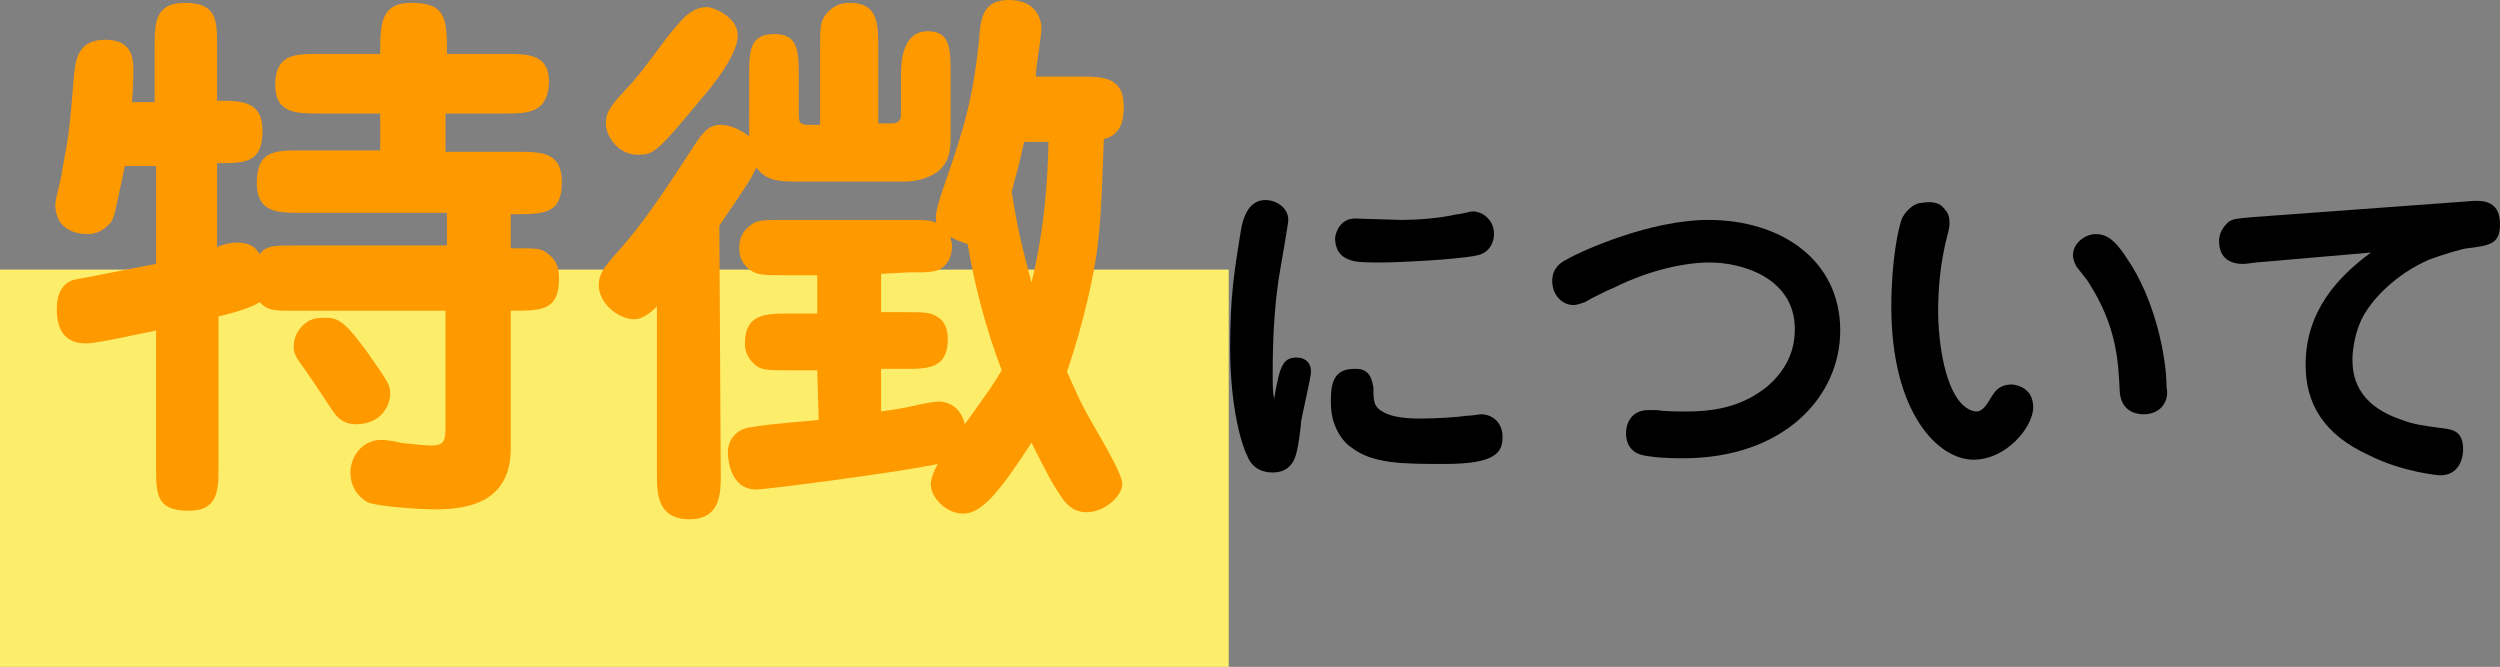 <?xml version="1.0" encoding="utf-8"?>
<!-- Generator: Adobe Illustrator 25.2.0, SVG Export Plug-In . SVG Version: 6.00 Build 0)  -->
<svg version="1.1" id="レイヤー_1" xmlns="http://www.w3.org/2000/svg" xmlns:xlink="http://www.w3.org/1999/xlink" x="0px"
	 y="0px" viewBox="0 0 176.2 47" style="enable-background:new 0 0 176.2 47;" xml:space="preserve">
<rect x="0" y="0" width="176.2" height="47" fill="#808080" stroke="none"/>
<style type="text/css">
	.st0{fill:#FCEE6B;}
	.st1{fill:#FF9900;}
</style>
<g>
	<rect y="19" class="st0" width="86.6" height="28"/>
	<g>
		<path d="M91.4,25.2c0.4,0,1,0.2,1,1c0,0.4-0.6,2.9-0.7,3.5c0,0.3-0.2,1.8-0.3,2.1c-0.1,0.5-0.4,1.5-1.7,1.5
			c-1.3,0-1.7-0.9-1.8-1.2c-0.3-0.5-1.2-3.2-1.2-7.6c0-3.6,0.3-5.4,0.7-7.9c0.2-1.5,0.7-2.5,1.8-2.5c0.7,0,1.6,0.5,1.6,1.4
			c0,0.3-0.6,3.6-0.7,4.3c-0.3,2.1-0.4,4.3-0.4,6.4c0,1.1,0,1.4,0.1,1.9C90.2,25.8,90.4,25.2,91.4,25.2z M96.8,27.3
			c0,1,0,1.4,0.8,1.8c0.6,0.3,1.5,0.4,2.5,0.4c1.1,0,2.7-0.1,3.3-0.2c0.4,0,0.8-0.1,1-0.1c0.7,0,1.5,0.5,1.5,1.6s-0.5,1.9-4.1,1.9
			c-2.9,0-5.1,0-6.6-1.2c-0.2-0.1-1.4-1.1-1.4-3.1c0-1,0-2.4,1.6-2.4C96.7,25.9,96.7,27,96.8,27.3z M95.5,15.4
			c0.1,0,2.8,0.1,3.3,0.1c1,0,2.6-0.1,3.9-0.4c0.3,0,0.9-0.2,1.1-0.2c0.7,0,1.5,0.6,1.5,1.6c0,0.4-0.2,1.3-1.2,1.5
			c-1.4,0.3-5.6,0.5-6.7,0.5c-1,0-1.9,0-2.3-0.2c-0.9-0.3-1-1.1-1-1.5C94.1,16.5,94.4,15.4,95.5,15.4z"/>
		<path d="M129.7,23.3c0,4.6-3.9,9-11.1,9c-0.3,0-2.7,0-3.3-0.4c-0.5-0.3-0.7-0.8-0.7-1.4c0-0.4,0.2-1.6,1.6-1.6c0.1,0,0.2,0,0.5,0
			c0.7,0.1,1.5,0.1,2.2,0.1c2.1,0,4-0.4,5.7-1.8c1.6-1.4,1.9-2.9,1.9-4c0-3.6-3.7-4.7-6-4.7c-1.7,0-4.2,0.5-6.8,1.8
			c-0.3,0.1-1.7,0.8-2,1c-0.3,0.1-0.6,0.2-0.8,0.2c-0.8,0-1.5-0.7-1.5-1.7c0-0.9,0.6-1.3,1-1.5c1.2-0.7,6-2.8,10-2.8
			C125.5,15.5,129.7,18.3,129.7,23.3z"/>
		<path d="M137.1,14.8c0.2,0.2,0.3,0.5,0.3,0.9c0,0.2,0,0.3-0.1,0.7c-0.6,2.2-0.7,4.2-0.7,5.6c0,1.5,0.3,5.1,1.7,6.5
			c0.3,0.3,0.7,0.5,1,0.5c0.4,0,0.7-0.4,1.1-1.1c0.2-0.3,0.5-0.8,1.4-0.8c0.1,0,1.5,0.1,1.5,1.6c0,1.4-1.9,3.7-4.2,3.7
			c-2.5,0-5.8-3.3-5.8-10.8c0-3.2,0.5-5.7,0.8-6.3c0.4-0.7,1-1,1.3-1C136.1,14.2,136.7,14.2,137.1,14.8z M152.5,28.5
			c-0.3,0.5-0.9,0.7-1.4,0.7c-0.2,0-1.6,0-1.7-1.6c-0.1-2.1-0.2-4.6-2.2-7.7c-0.1-0.2-0.8-1-0.9-1.2c-0.1-0.2-0.2-0.5-0.2-0.7
			c0-0.9,0.9-1.5,1.6-1.5c0.7,0,1.3,0.3,2.2,1.7c2,2.9,2.8,7,2.8,9.1C152.8,27.8,152.7,28.2,152.5,28.5z"/>
		<path d="M159,18.5c-0.7,0.1-0.8,0.1-0.9,0.1c-0.3,0-1.7,0-1.7-1.6c0-0.6,0.3-1,0.6-1.3s0.8-0.3,1.8-0.4l15-1.1
			c1-0.1,2.4-0.2,2.4,1.6c0,1.4-0.7,1.5-2.3,1.7c-0.3,0-1.9,0.5-2.7,0.8c-2.3,1-4.1,2.8-4.8,4.3c-0.5,1.1-0.6,2.3-0.6,2.7
			c0,1.1,0.2,3.2,3.5,4.3c0.8,0.3,1.4,0.4,3,0.6c0.6,0.1,1.3,0.2,1.3,1.5c0,0.6-0.3,1.8-1.6,1.8c-0.1,0-2.6-0.2-5-1.4
			c-3.3-1.5-4.5-3.7-4.5-6.4c0-3.8,2.3-6.2,4.6-7.9L159,18.5z"/>
		<path class="st1" d="M31.4,15H21.2c-1.6,0-3.1,0-3.1-2.1c0-2.3,1.3-2.3,3.1-2.3h5.6V8h-4.3c-1.6,0-3.1,0-3.1-2
			c0-2.2,1.4-2.2,3.1-2.2h4.3c0-2.1,0-3.6,2.2-3.6c2.5,0,2.5,1.2,2.5,3.6h4.1c1.6,0,3.1,0,3.1,2C38.6,8,37.2,8,35.5,8h-4.1v2.7h5.1
			c1.6,0,3.1,0,3.1,2.1c0,2.3-1.2,2.3-3.6,2.3v2.4c1.9,0,2.1,0,2.5,0.3c0.6,0.4,0.9,0.9,0.9,1.8c0,2.3-1.2,2.3-3.4,2.3v9.7
			c0,3.8-3,4.3-5.3,4.3c-1.1,0-4.1-0.2-4.8-0.5c-0.8-0.5-1.2-1.2-1.2-2.1c0-1.1,0.8-2.3,2.2-2.3c0.2,0,1,0.1,1.3,0.2
			c0.7,0.1,1.9,0.2,2.1,0.2c1.1,0,1.1-0.3,1.1-1.7v-7.8H20.9c-1.7,0-2,0-2.6-0.6c-0.6,0.4-2,0.8-2.9,1v10.6c0,1.6,0,3.1-2.1,3.1
			C11,36,11,34.8,11,32.9v-9.6c-1.1,0.2-4.1,0.9-4.9,0.9c-0.5,0-2.1,0-2.1-2.4c0-1.1,0.4-1.9,1.3-2.1c0.1,0,5.1-1,5.7-1.1v-6.9H8.8
			c-0.7,3.2-0.7,3.7-1.1,4.1C7.5,16,7,16.5,6.2,16.5c-0.5,0-2.3-0.1-2.3-2.1c0-0.4,0.5-2.1,0.5-2.5c0.4-2.1,0.5-2.6,0.8-6.4
			c0.1-1.1,0.2-2.7,2.2-2.7s2,1.4,2,2.3c0,0.2,0,0.9-0.1,2.1h1.6V3.3c0-1.6,0-3.1,2.1-3.1c2.3,0,2.3,1.2,2.3,3.1v3.8
			c1.7,0,3.2,0,3.2,2.1c0,2.3-1.2,2.3-3.2,2.3v5.9c0.5-0.2,1-0.3,1.4-0.3c1.1,0,1.4,0.5,1.6,0.8c0.5-0.6,1-0.6,2.6-0.6h10.6V15H31.4
			z M25.8,24.7c1.6,2.3,1.7,2.4,1.7,3.1c0,0.6-0.5,2.1-2.4,2.1c-1.1,0-1.5-0.7-1.9-1.3c-0.3-0.5-1.8-2.7-2.1-3.1
			c-0.4-0.6-0.4-0.8-0.4-1.1c0-0.7,0.4-1.3,0.8-1.6c0.5-0.4,0.9-0.4,1.6-0.4C24,22.4,24.6,23.1,25.8,24.7z"/>
		<path class="st1" d="M50.8,33.5c0,1.2,0,3.1-2.2,3.1c-2.3,0-2.3-1.9-2.3-3.1V21.6c-0.8,0.8-1.3,0.9-1.6,0.9
			c-1.1,0-2.5-1.1-2.5-2.4c0-0.7,0.3-1.2,1.2-2.2c2-2.2,3.6-4.7,5.5-7.6c0.6-0.9,1-1.5,1.9-1.5c0.5,0,1.2,0.2,2,0.8V5.5
			c0-1.9,0-3.1,1.8-3.1c1.7,0,1.7,1.3,1.7,3.1v2.6c0,0.7,0.2,0.7,1,0.7h0.5V3.5c0-1.7,0-2,0.5-2.6c0.3-0.3,0.7-0.7,1.6-0.7
			c2,0,2,1.5,2,3.2v5.3h0.9c0.7,0,0.7-0.4,0.7-0.7V5.3c0-1.2,0.2-3.1,1.9-3.1C67,2.2,67,3.5,67,5.3v4.1c0,1.3-0.1,1.8-0.6,2.4
			c-0.6,0.7-1.8,1-2.6,1H56c-1.4,0-2.1-0.2-2.7-1c-0.4,0.9-0.7,1.3-2.6,4.1L50.8,33.5L50.8,33.5z M42.7,8.7c0-0.9,0.5-1.4,1.5-2.5
			c1.1-1.1,2.5-3.3,3.6-4.5c0.4-0.5,1.1-1.2,2-1.2c0.5,0,2.2,0.7,2.2,2c0,1.4-1.9,3.7-2.6,4.5c-2.9,3.5-3.3,3.9-4.3,3.9
			C43.6,11,42.7,9.6,42.7,8.7z M57.6,26.1h-2c-1.6,0-2,0-2.5-0.5c-0.3-0.3-0.6-0.7-0.6-1.4c0-2.1,1.5-2.1,3.1-2.1h2v-2.7h-2.3
			c-1.6,0-2,0-2.6-0.5c-0.2-0.2-0.6-0.6-0.6-1.4c0-0.3,0-1.1,0.9-1.7c0.4-0.3,1-0.3,2.3-0.3H64c1.2,0,1.5,0,2,0.2
			c-0.1-0.5,0-0.9,0.3-1.9c1.4-4.1,2.2-6.2,2.7-10.9C69.1,1.4,69.2,0,71.1,0s2.3,1.3,2.3,2c0,0.5-0.4,2.8-0.4,3.4h3.1
			c1.6,0,3.1,0,3.1,2.1c0,0.8-0.1,2-1.4,2.3c-0.2,5.7-0.3,6.4-0.5,8c-0.2,1.4-0.8,4.6-2.1,8.4c0.9,2,1,2.3,2.4,4.7
			c0.4,0.7,1.5,2.6,1.5,3.2c0,0.9-1.3,2-2.5,2c-0.6,0-1.1-0.2-1.6-0.8c-0.8-1.1-1.3-2.1-2.3-4.1c-2.2,3.4-3.5,5-4.8,5
			c-1.2,0-2.3-1.1-2.3-2.1c0-0.3,0.2-0.9,0.5-1.4c-2.8,0.6-12.1,1.8-12.8,1.8c-1.9,0-2-2.3-2-2.6c0-0.9,0.6-1.7,1.7-1.8
			c1-0.2,3.6-0.4,4.7-0.5L57.6,26.1L57.6,26.1z M62.1,19.3V22h1.6c1.6,0,2,0,2.6,0.5c0.3,0.3,0.5,0.7,0.5,1.4c0,2.1-1.4,2.1-3.1,2.1
			h-1.6v3c0.6-0.1,1.5-0.2,2.3-0.4c0.4-0.1,1.4-0.3,1.8-0.3c0.5,0,1.5,0.3,1.8,1.6c1.8-2.5,2-2.8,2.6-3.8c-1.1-2.9-1.9-5.9-2.4-8.9
			C67.7,17,67.5,17,67,16.7c0,0.2,0.1,0.4,0.1,0.6c0,0.6-0.2,1.1-0.5,1.4c-0.5,0.5-1,0.5-2.6,0.5L62.1,19.3L62.1,19.3z M72.2,9.9
			c-0.4,1.9-0.7,2.8-0.9,3.6c0.5,3.1,0.8,4.1,1.4,6.4c0.3-1.2,1.1-4.6,1.2-9.9h-1.7V9.9z"/>
	</g>
</g>
</svg>
